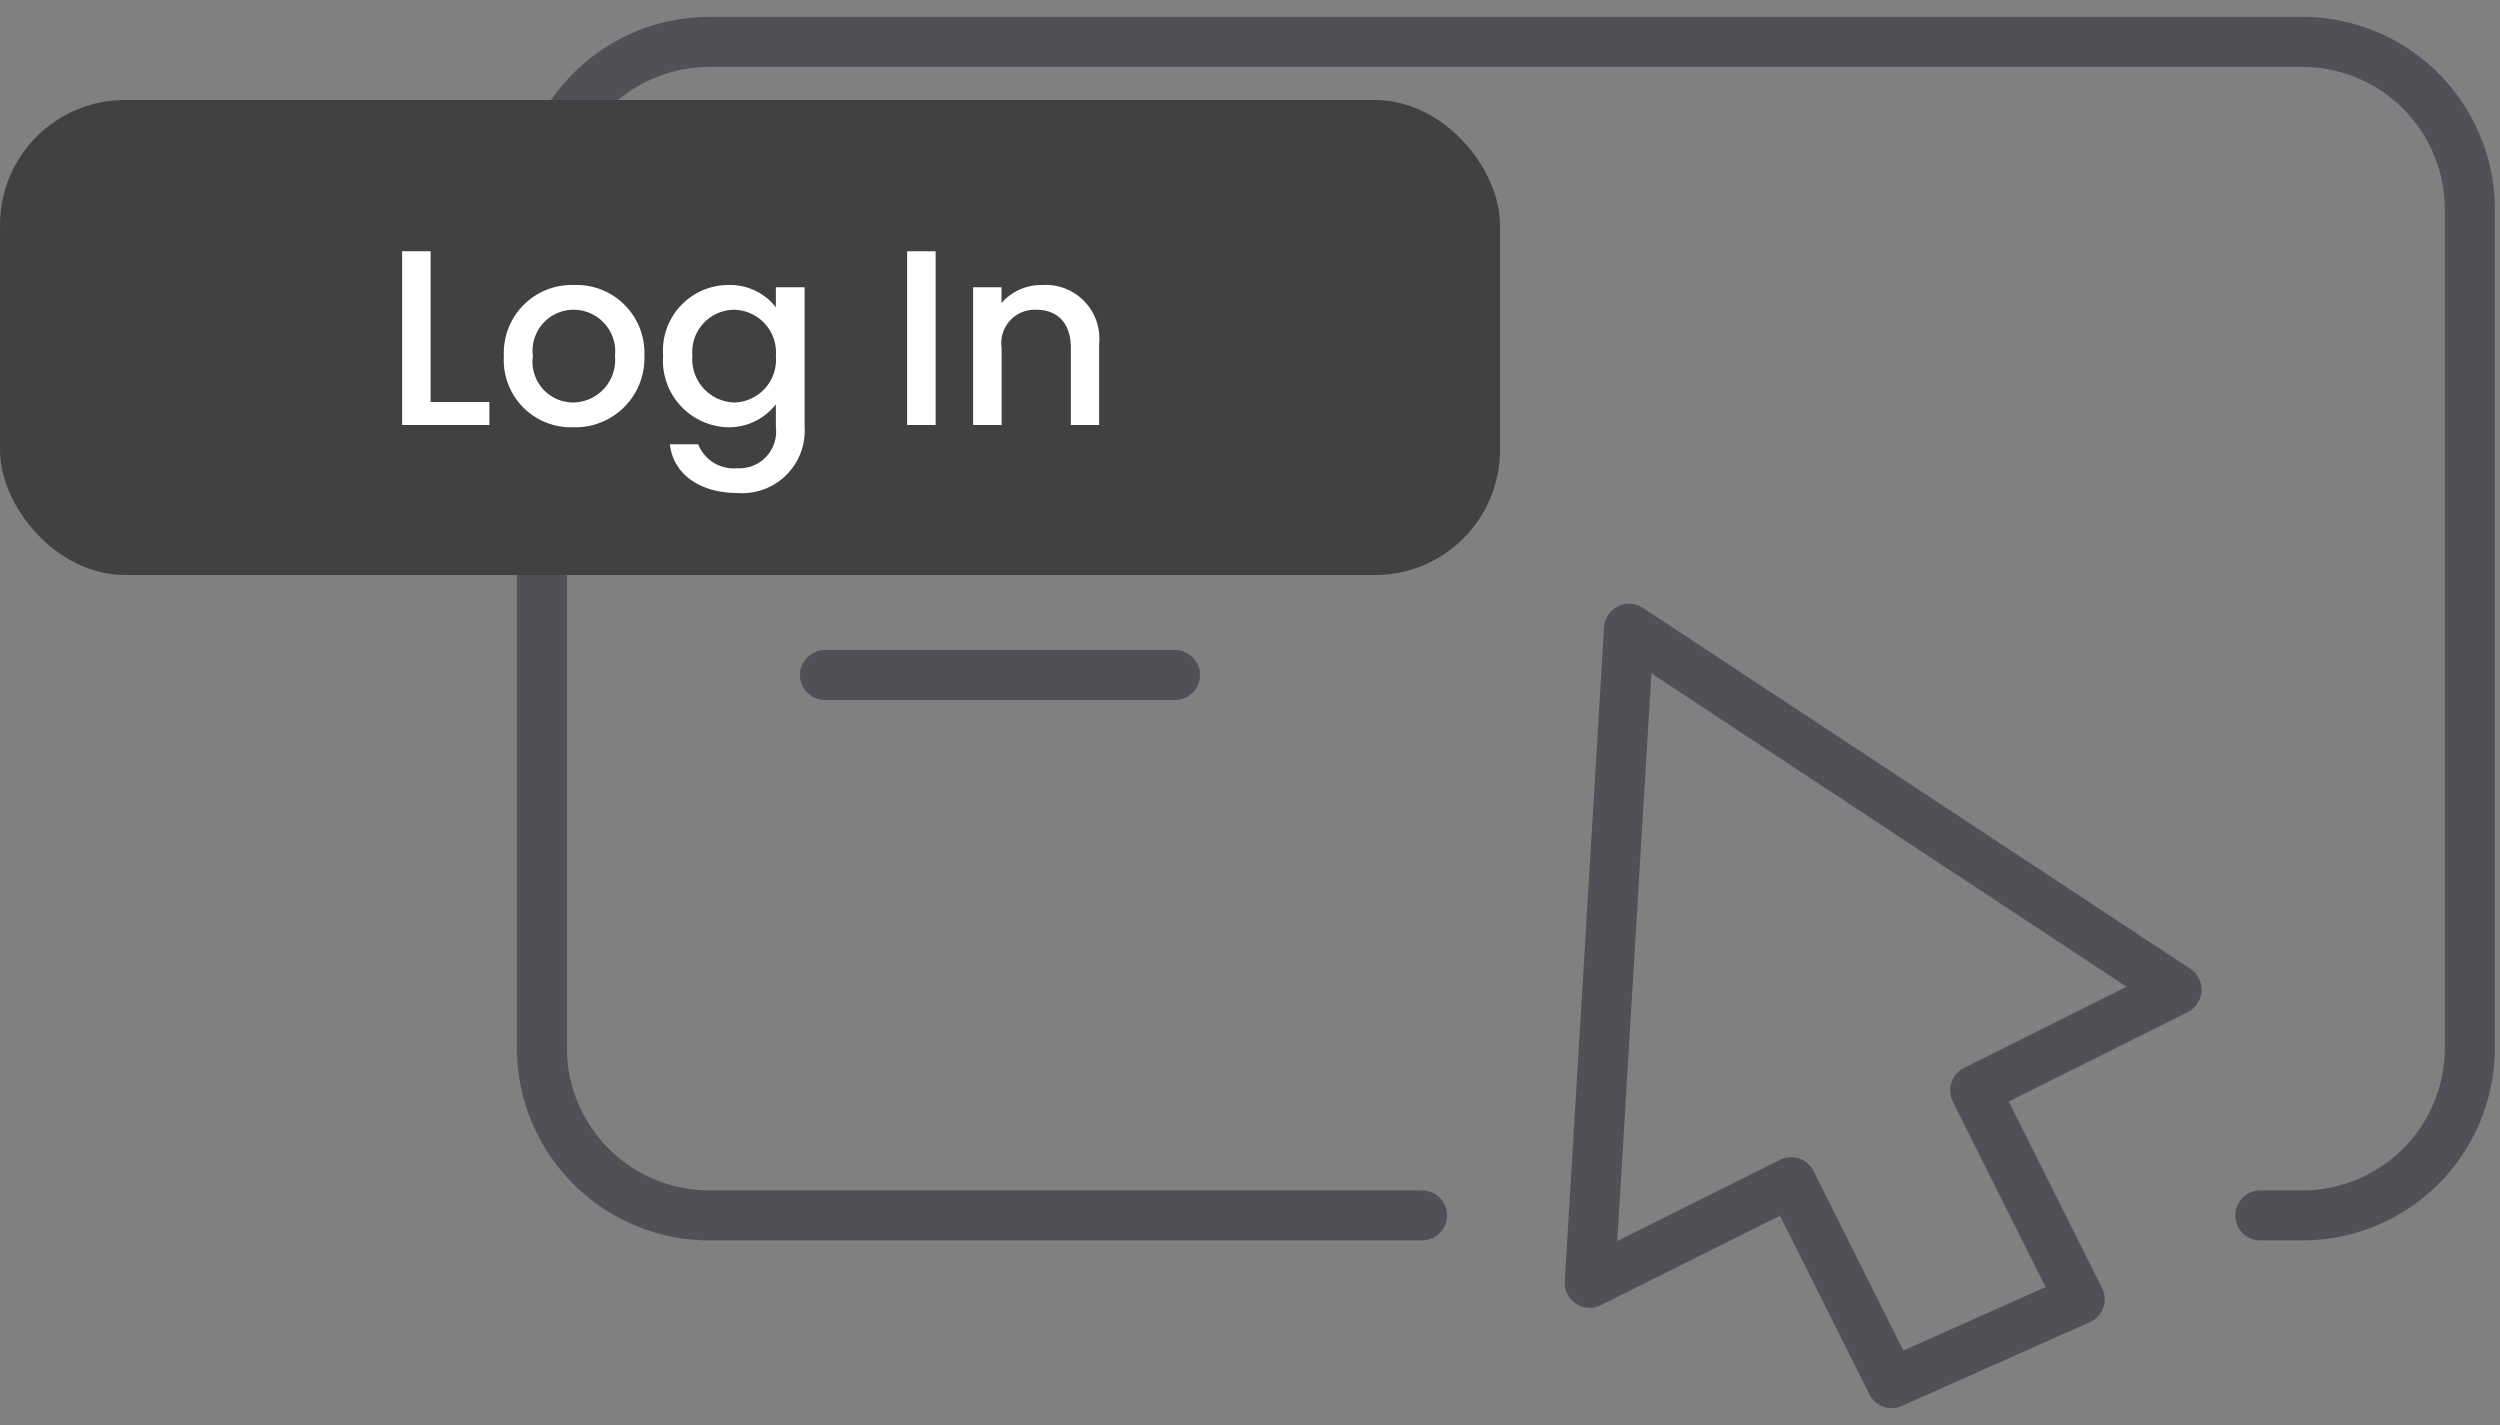<svg xmlns="http://www.w3.org/2000/svg" xmlns:xlink="http://www.w3.org/1999/xlink" width="100" height="57" viewBox="0 0 100 57"><rect x="0" y="0" width="100" height="57" fill="#808080" stroke="none"/><defs><clipPath id="clip-path"><rect id="Rectangle_796" data-name="Rectangle 796" width="80" height="57" fill="none"/></clipPath></defs><g id="Group_2008" data-name="Group 2008" transform="translate(-849 -570)"><g id="Group_2007" data-name="Group 2007" transform="translate(869 570)"><g id="Group_2006" data-name="Group 2006" clip-path="url(#clip-path)"><path id="Path_826" data-name="Path 826" d="M36.206,47.941H7.706A6.706,6.706,0,0,1,1,41.235V7.706A6.706,6.706,0,0,1,7.706,1H71.412a6.706,6.706,0,0,1,6.706,6.706V41.235a6.706,6.706,0,0,1-6.706,6.706H69.735" transform="translate(0.676 0.676)" fill="none" stroke="#505056" stroke-linecap="round" stroke-linejoin="round" stroke-width="2"/><line id="Line_181" data-name="Line 181" x2="14" transform="translate(13 27)" fill="none" stroke="#505056" stroke-linecap="round" stroke-linejoin="round" stroke-width="2"/><path id="Path_827" data-name="Path 827" d="M45.6,41.824l-4.183-8.357,8.057-4.025L27.574,15,26,41.165l8.059-4.025,4.022,8.037Z" transform="translate(17.588 10.147)" fill="none" stroke="#505056" stroke-linecap="round" stroke-linejoin="round" stroke-width="2"/></g></g><rect id="Rectangle_800" data-name="Rectangle 800" width="60" height="19" rx="5" transform="translate(849 574)" fill="#414141"/><path id="Path_849" data-name="Path 849" d="M-13.915-6.95V0h3.49V-.92h-2.35V-6.95Zm9.69,4.19A2.717,2.717,0,0,0-7.035-5.6a2.717,2.717,0,0,0-2.81,2.84A2.686,2.686,0,0,0-7.085.09,2.76,2.76,0,0,0-4.225-2.76Zm-4.46,0a1.641,1.641,0,0,1,1.63-1.85A1.667,1.667,0,0,1-5.4-2.76,1.7,1.7,0,0,1-7.085-.9,1.63,1.63,0,0,1-8.685-2.76Zm5.21-.02A2.667,2.667,0,0,0-.875.09a2.365,2.365,0,0,0,1.91-.92V.09A1.468,1.468,0,0,1-.505,1.73,1.536,1.536,0,0,1-2.075.77h-1.13c.14,1.22,1.23,1.95,2.7,1.95A2.5,2.5,0,0,0,2.185.09v-5.6H1.035v.8A2.334,2.334,0,0,0-.875-5.6,2.623,2.623,0,0,0-3.475-2.78Zm4.51.02A1.712,1.712,0,0,1-.635-.9a1.736,1.736,0,0,1-1.67-1.88A1.69,1.69,0,0,1-.635-4.61,1.709,1.709,0,0,1,1.035-2.76ZM6.285,0h1.14V-6.95H6.285Zm6.55,0h1.13V-3.25A2.146,2.146,0,0,0,11.7-5.6a2.12,2.12,0,0,0-1.64.72v-.63H8.925V0h1.14V-3.08a1.336,1.336,0,0,1,1.39-1.53c.83,0,1.38.52,1.38,1.53Z" transform="translate(879 587)" fill="#fff"/></g></svg>